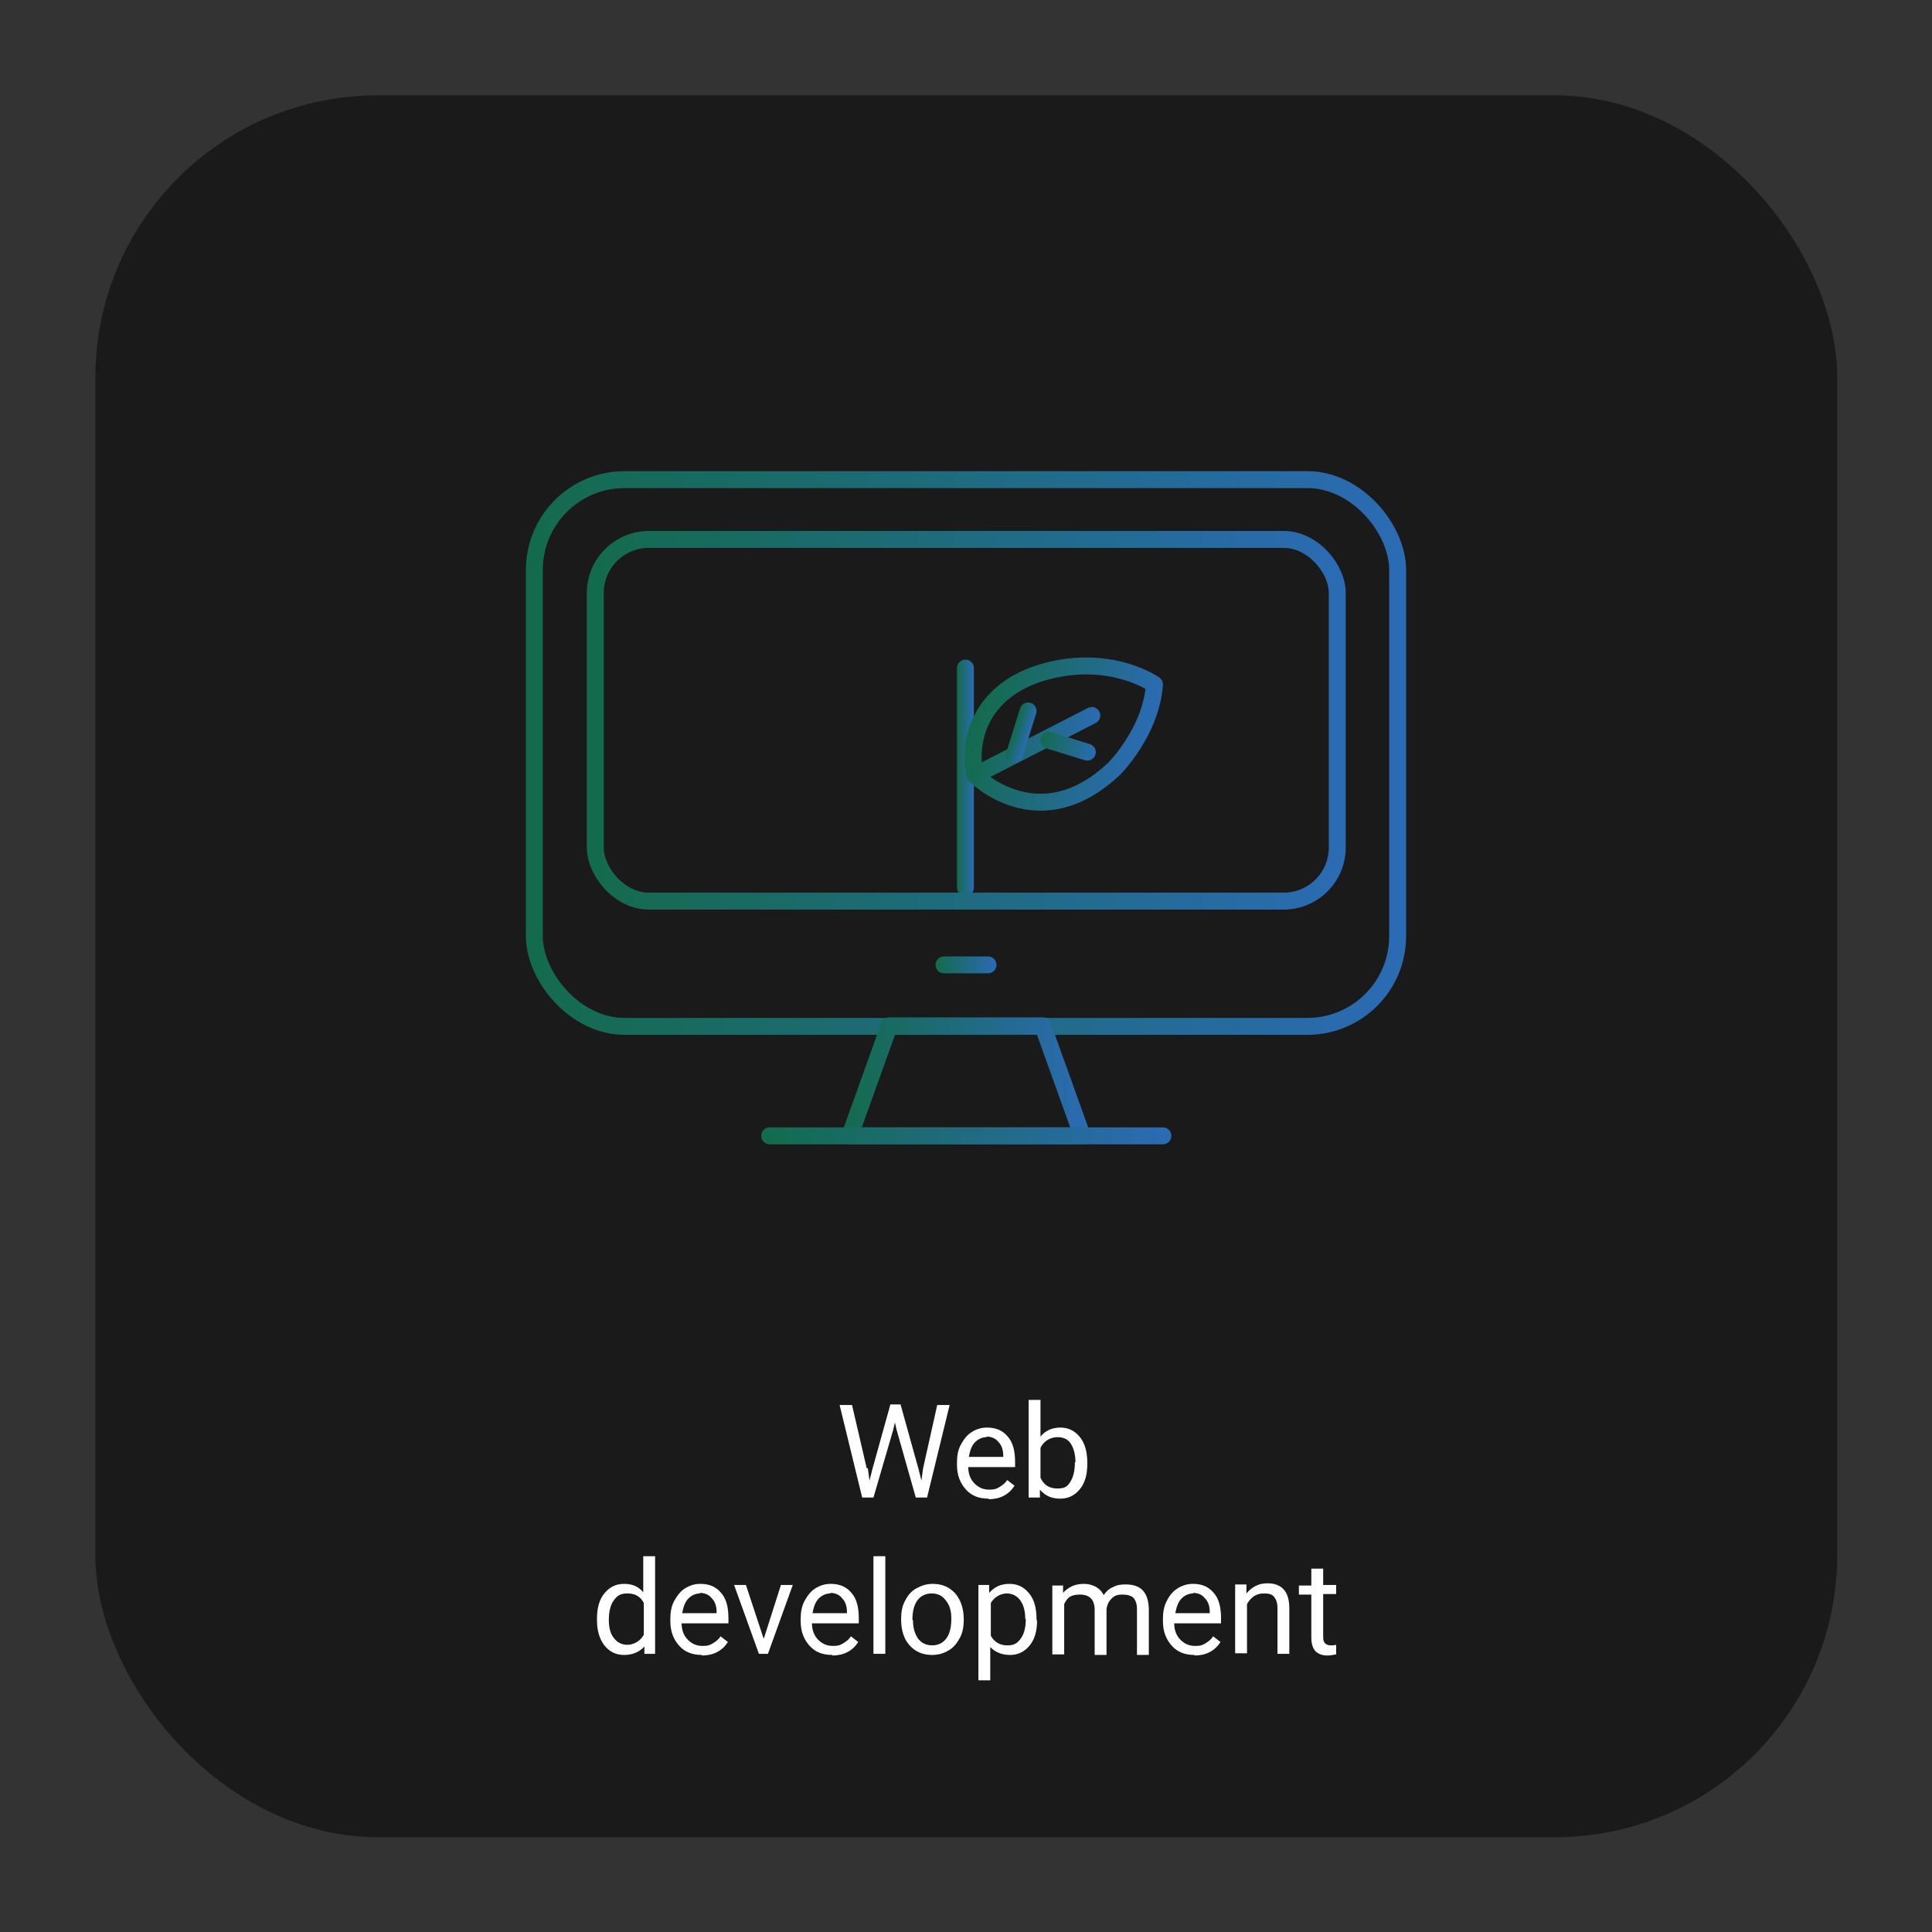 <svg xmlns="http://www.w3.org/2000/svg" xmlns:xlink="http://www.w3.org/1999/xlink" id="Layer_1" viewBox="0 0 342.4 342.4"><rect x="0" y="0" width="342.4" height="342.4" fill="#333333" stroke="none"/><defs><style>      .st0 {        stroke: url(#linear-gradient2);      }      .st0, .st1, .st2, .st3, .st4, .st5, .st6, .st7, .st8, .st9 {        fill: none;        stroke-linecap: round;        stroke-linejoin: round;        stroke-width: 3px;      }      .st1 {        stroke: url(#linear-gradient1);      }      .st2 {        stroke: url(#linear-gradient4);      }      .st3 {        stroke: url(#linear-gradient5);      }      .st4 {        stroke: url(#linear-gradient3);      }      .st5 {        stroke: url(#linear-gradient9);      }      .st6 {        stroke: url(#linear-gradient6);      }      .st7 {        stroke: url(#linear-gradient8);      }      .st8 {        stroke: url(#linear-gradient7);      }      .st10 {        isolation: isolate;      }      .st11 {        fill: #fff;      }      .st9 {        stroke: url(#linear-gradient);      }      .st12 {        fill: #1a1a1a;      }    </style><linearGradient id="linear-gradient" x1="169.6" y1="206.1" x2="172.6" y2="206.1" gradientTransform="translate(0 344) scale(1 -1)" gradientUnits="userSpaceOnUse"><stop offset="0" stop-color="#136b4c"></stop><stop offset="1" stop-color="#2b6bb4"></stop></linearGradient><linearGradient id="linear-gradient1" x1="93.2" y1="210.5" x2="249.2" y2="210.5" gradientTransform="translate(0 344) scale(1 -1)" gradientUnits="userSpaceOnUse"><stop offset="0" stop-color="#136b4c"></stop><stop offset="1" stop-color="#2b6bb4"></stop></linearGradient><linearGradient id="linear-gradient2" x1="104" y1="216.4" x2="238.5" y2="216.4" gradientTransform="translate(0 344) scale(1 -1)" gradientUnits="userSpaceOnUse"><stop offset="0" stop-color="#136b4c"></stop><stop offset="1" stop-color="#2b6bb4"></stop></linearGradient><linearGradient id="linear-gradient3" x1="165.8" y1="173" x2="176.6" y2="173" gradientTransform="translate(0 344) scale(1 -1)" gradientUnits="userSpaceOnUse"><stop offset="0" stop-color="#136b4c"></stop><stop offset="1" stop-color="#2b6bb4"></stop></linearGradient><linearGradient id="linear-gradient4" x1="149.1" y1="152.4" x2="193.3" y2="152.4" gradientTransform="translate(0 344) scale(1 -1)" gradientUnits="userSpaceOnUse"><stop offset="0" stop-color="#136b4c"></stop><stop offset="1" stop-color="#2b6bb4"></stop></linearGradient><linearGradient id="linear-gradient5" x1="134.9" y1="142.7" x2="207.6" y2="142.7" gradientTransform="translate(0 344) scale(1 -1)" gradientUnits="userSpaceOnUse"><stop offset="0" stop-color="#136b4c"></stop><stop offset="1" stop-color="#2b6bb4"></stop></linearGradient><linearGradient id="linear-gradient6" x1="173" y1="804.4" x2="204" y2="804.4" gradientTransform="translate(-236.3 838.7) rotate(17.7) scale(1 -1)" gradientUnits="userSpaceOnUse"><stop offset="0" stop-color="#136b4c"></stop><stop offset="1" stop-color="#2b6bb4"></stop></linearGradient><linearGradient id="linear-gradient7" x1="175.1" y1="800.6" x2="194.5" y2="800.6" gradientTransform="translate(-236.3 838.7) rotate(17.7) scale(1 -1)" gradientUnits="userSpaceOnUse"><stop offset="0" stop-color="#136b4c"></stop><stop offset="1" stop-color="#2b6bb4"></stop></linearGradient><linearGradient id="linear-gradient8" x1="185.7" y1="802.4" x2="195.8" y2="802.4" gradientTransform="translate(-236.3 838.7) rotate(17.7) scale(1 -1)" gradientUnits="userSpaceOnUse"><stop offset="0" stop-color="#136b4c"></stop><stop offset="1" stop-color="#2b6bb4"></stop></linearGradient><linearGradient id="linear-gradient9" x1="180.6" y1="802.1" x2="183.6" y2="802.1" gradientTransform="translate(-236.3 838.7) rotate(17.7) scale(1 -1)" gradientUnits="userSpaceOnUse"><stop offset="0" stop-color="#136b4c"></stop><stop offset="1" stop-color="#2b6bb4"></stop></linearGradient></defs><rect class="st12" x="16.9" y="16.9" width="308.7" height="308.7" rx="50" ry="50"></rect><g><line class="st9" x1="171.1" y1="157.3" x2="171.1" y2="118.4"></line><rect class="st1" x="94.7" y="85" width="153" height="96.9" rx="16" ry="16"></rect><rect class="st0" x="105.5" y="95.6" width="131.5" height="64.1" rx="9.5" ry="9.5"></rect><line class="st4" x1="167.3" y1="171" x2="175.1" y2="171"></line><polygon class="st2" points="191.8 201.3 150.6 201.3 157.6 181.8 184.8 181.8 191.8 201.3"></polygon><line class="st3" x1="136.4" y1="201.3" x2="206.1" y2="201.3"></line><g><path class="st6" d="M204.6,121.3s-7.3-5.2-18.5-2.5-14.8,11-13.3,18.6c0,0,11.3,11.5,24.7-1.2,0,0,6.5-6.5,7.1-14.9Z"></path><line class="st8" x1="172.8" y1="137.4" x2="193.5" y2="126.8"></line><line class="st7" x1="185.9" y1="131.2" x2="192.7" y2="133.3"></line><line class="st5" x1="179.8" y1="133.7" x2="182.2" y2="126"></line></g></g><g class="st10"><g class="st10"><path class="st11" d="M153.8,260.2l.3,2.2.5-2,3.2-11.5h1.8l3.2,11.5.5,2,.3-2.2,2.5-11.2h2.2l-4,16.4h-2l-3.4-12-.3-1.3-.3,1.3-3.5,12h-2l-4-16.4h2.2l2.6,11.2Z"></path><path class="st11" d="M175.2,265.6c-1.7,0-3-.5-4-1.6-1-1.1-1.6-2.5-1.6-4.4v-.4c0-1.2.2-2.3.7-3.2s1.1-1.7,1.9-2.2c.8-.5,1.7-.8,2.7-.8,1.6,0,2.8.5,3.7,1.6.9,1,1.3,2.5,1.3,4.5v.9h-8.3c0,1.2.4,2.2,1.1,2.9.7.7,1.5,1.1,2.6,1.1s1.4-.2,1.9-.5,1-.7,1.3-1.2l1.3,1c-1,1.6-2.6,2.4-4.6,2.4ZM174.9,254.7c-.8,0-1.5.3-2.1.9-.6.6-.9,1.5-1.1,2.6h6.1v-.2c0-1.1-.3-1.9-.9-2.5-.5-.6-1.2-.9-2.1-.9Z"></path><path class="st11" d="M192.7,259.4c0,1.9-.4,3.4-1.3,4.5s-2,1.7-3.5,1.7-2.7-.5-3.6-1.6v1.4h-2v-17.3h2.1v6.5c.8-1,2-1.6,3.5-1.6s2.6.6,3.5,1.7,1.3,2.7,1.3,4.6v.2ZM190.6,259.2c0-1.4-.3-2.5-.8-3.3-.5-.8-1.3-1.2-2.4-1.2s-2.4.6-3,1.9v5.3c.6,1.3,1.6,1.9,3,1.9s1.8-.4,2.3-1.2.8-1.9.8-3.5Z"></path></g><g class="st10"><path class="st11" d="M105.8,286.9c0-1.9.4-3.4,1.3-4.5.9-1.1,2-1.7,3.5-1.7s2.6.5,3.4,1.5v-6.4h2.1v17.3h-1.9v-1.3c-.9,1-2.1,1.5-3.6,1.5s-2.6-.6-3.5-1.7c-.9-1.2-1.3-2.7-1.3-4.5v-.2ZM107.9,287.1c0,1.4.3,2.5.9,3.2.6.8,1.4,1.2,2.4,1.2s2.3-.6,2.9-1.8v-5.6c-.6-1.2-1.6-1.7-2.9-1.7s-1.8.4-2.4,1.2c-.6.8-.9,2-.9,3.5Z"></path><path class="st11" d="M124.4,293.3c-1.7,0-3-.5-4-1.6s-1.6-2.5-1.6-4.4v-.4c0-1.2.2-2.3.7-3.2s1.1-1.7,1.9-2.2c.8-.5,1.7-.8,2.7-.8,1.6,0,2.8.5,3.7,1.6.9,1,1.3,2.5,1.3,4.5v.9h-8.3c0,1.2.4,2.2,1.1,2.9.7.7,1.5,1.1,2.6,1.1s1.4-.2,1.9-.5c.5-.3,1-.7,1.3-1.2l1.3,1c-1,1.6-2.6,2.4-4.6,2.4ZM124.1,282.4c-.8,0-1.5.3-2.1.9-.6.6-.9,1.5-1.1,2.6h6.1v-.2c0-1.1-.3-1.9-.9-2.5-.5-.6-1.2-.9-2.1-.9Z"></path><path class="st11" d="M135.4,290.3l3-9.4h2.1l-4.4,12.2h-1.6l-4.4-12.2h2.1l3.1,9.4Z"></path><path class="st11" d="M147.5,293.3c-1.7,0-3-.5-4-1.6s-1.6-2.5-1.6-4.4v-.4c0-1.2.2-2.3.7-3.2s1.1-1.7,1.9-2.2c.8-.5,1.7-.8,2.7-.8,1.6,0,2.8.5,3.7,1.6.9,1,1.3,2.5,1.3,4.5v.9h-8.3c0,1.2.4,2.2,1.1,2.9.7.7,1.5,1.1,2.6,1.1s1.4-.2,1.9-.5c.5-.3,1-.7,1.3-1.2l1.3,1c-1,1.6-2.6,2.4-4.6,2.4ZM147.2,282.4c-.8,0-1.5.3-2.1.9-.6.6-.9,1.5-1.1,2.6h6.1v-.2c0-1.1-.3-1.9-.9-2.5-.5-.6-1.2-.9-2.1-.9Z"></path><path class="st11" d="M156.9,293.1h-2.1v-17.3h2.1v17.3Z"></path><path class="st11" d="M159.7,286.9c0-1.2.2-2.3.7-3.2.5-1,1.1-1.7,2-2.2s1.8-.8,2.9-.8c1.7,0,3,.6,4,1.7,1,1.2,1.5,2.7,1.5,4.6h0c0,1.3-.2,2.4-.7,3.3-.5.9-1.1,1.7-2,2.2-.8.5-1.8.8-2.9.8-1.7,0-3-.6-4-1.7s-1.5-2.7-1.5-4.6h0ZM161.8,287.1c0,1.4.3,2.4.9,3.3.6.8,1.5,1.2,2.5,1.2s1.9-.4,2.5-1.2c.6-.8.9-2,.9-3.5s-.3-2.4-1-3.3-1.5-1.2-2.5-1.2-1.9.4-2.5,1.2c-.6.8-.9,2-.9,3.5Z"></path><path class="st11" d="M183.8,287.1c0,1.9-.4,3.4-1.3,4.5s-2,1.7-3.5,1.7-2.6-.5-3.5-1.4v5.9h-2.1v-16.9h1.9v1.4c1-1.1,2.1-1.6,3.6-1.6s2.6.6,3.5,1.7c.9,1.1,1.3,2.6,1.3,4.6v.2ZM181.7,286.9c0-1.4-.3-2.5-.9-3.3-.6-.8-1.4-1.2-2.4-1.2s-2.2.6-2.8,1.7v5.8c.6,1.1,1.6,1.7,2.9,1.7s1.8-.4,2.4-1.2c.6-.8.9-2,.9-3.5Z"></path><path class="st11" d="M188.4,280.9v1.4c1-1.1,2.2-1.6,3.7-1.6s2.9.7,3.5,2c.4-.6.9-1.1,1.6-1.4.7-.4,1.4-.5,2.3-.5,2.7,0,4,1.4,4.1,4.3v8.2h-2.1v-8.1c0-.9-.2-1.5-.6-2-.4-.4-1.1-.6-2-.6s-1.4.2-1.9.7c-.5.5-.8,1.1-.9,1.9v8.1h-2.1v-8c0-1.8-.9-2.7-2.6-2.7s-2.3.6-2.8,1.7v8.9h-2.1v-12.2h2Z"></path><path class="st11" d="M211.7,293.3c-1.7,0-3-.5-4-1.6-1-1.1-1.6-2.5-1.6-4.4v-.4c0-1.2.2-2.3.7-3.2.5-1,1.1-1.7,1.9-2.2.8-.5,1.7-.8,2.7-.8,1.6,0,2.8.5,3.7,1.6.9,1,1.3,2.5,1.3,4.5v.9h-8.3c0,1.2.4,2.2,1.1,2.9.7.7,1.5,1.1,2.6,1.1s1.4-.2,1.9-.5c.5-.3,1-.7,1.3-1.2l1.3,1c-1,1.6-2.6,2.4-4.6,2.4ZM211.5,282.4c-.8,0-1.5.3-2.1.9-.6.6-.9,1.5-1.1,2.6h6.1v-.2c0-1.1-.3-1.9-.9-2.5-.5-.6-1.2-.9-2.1-.9Z"></path><path class="st11" d="M220.9,280.9v1.5c1-1.2,2.2-1.8,3.7-1.8,2.6,0,3.9,1.5,3.9,4.4v8.1h-2.1v-8.1c0-.9-.2-1.5-.6-2s-1-.6-1.8-.6-1.3.2-1.8.5c-.5.4-.9.8-1.2,1.4v8.7h-2.1v-12.2h2Z"></path><path class="st11" d="M234.5,277.9v3h2.3v1.6h-2.3v7.6c0,.5.1.9.3,1.1.2.2.5.4,1,.4s.6,0,1-.1v1.7c-.5.1-1.1.2-1.6.2-.9,0-1.6-.3-2.1-.8-.5-.6-.7-1.4-.7-2.4v-7.6h-2.2v-1.6h2.2v-3h2.1Z"></path></g></g></svg>